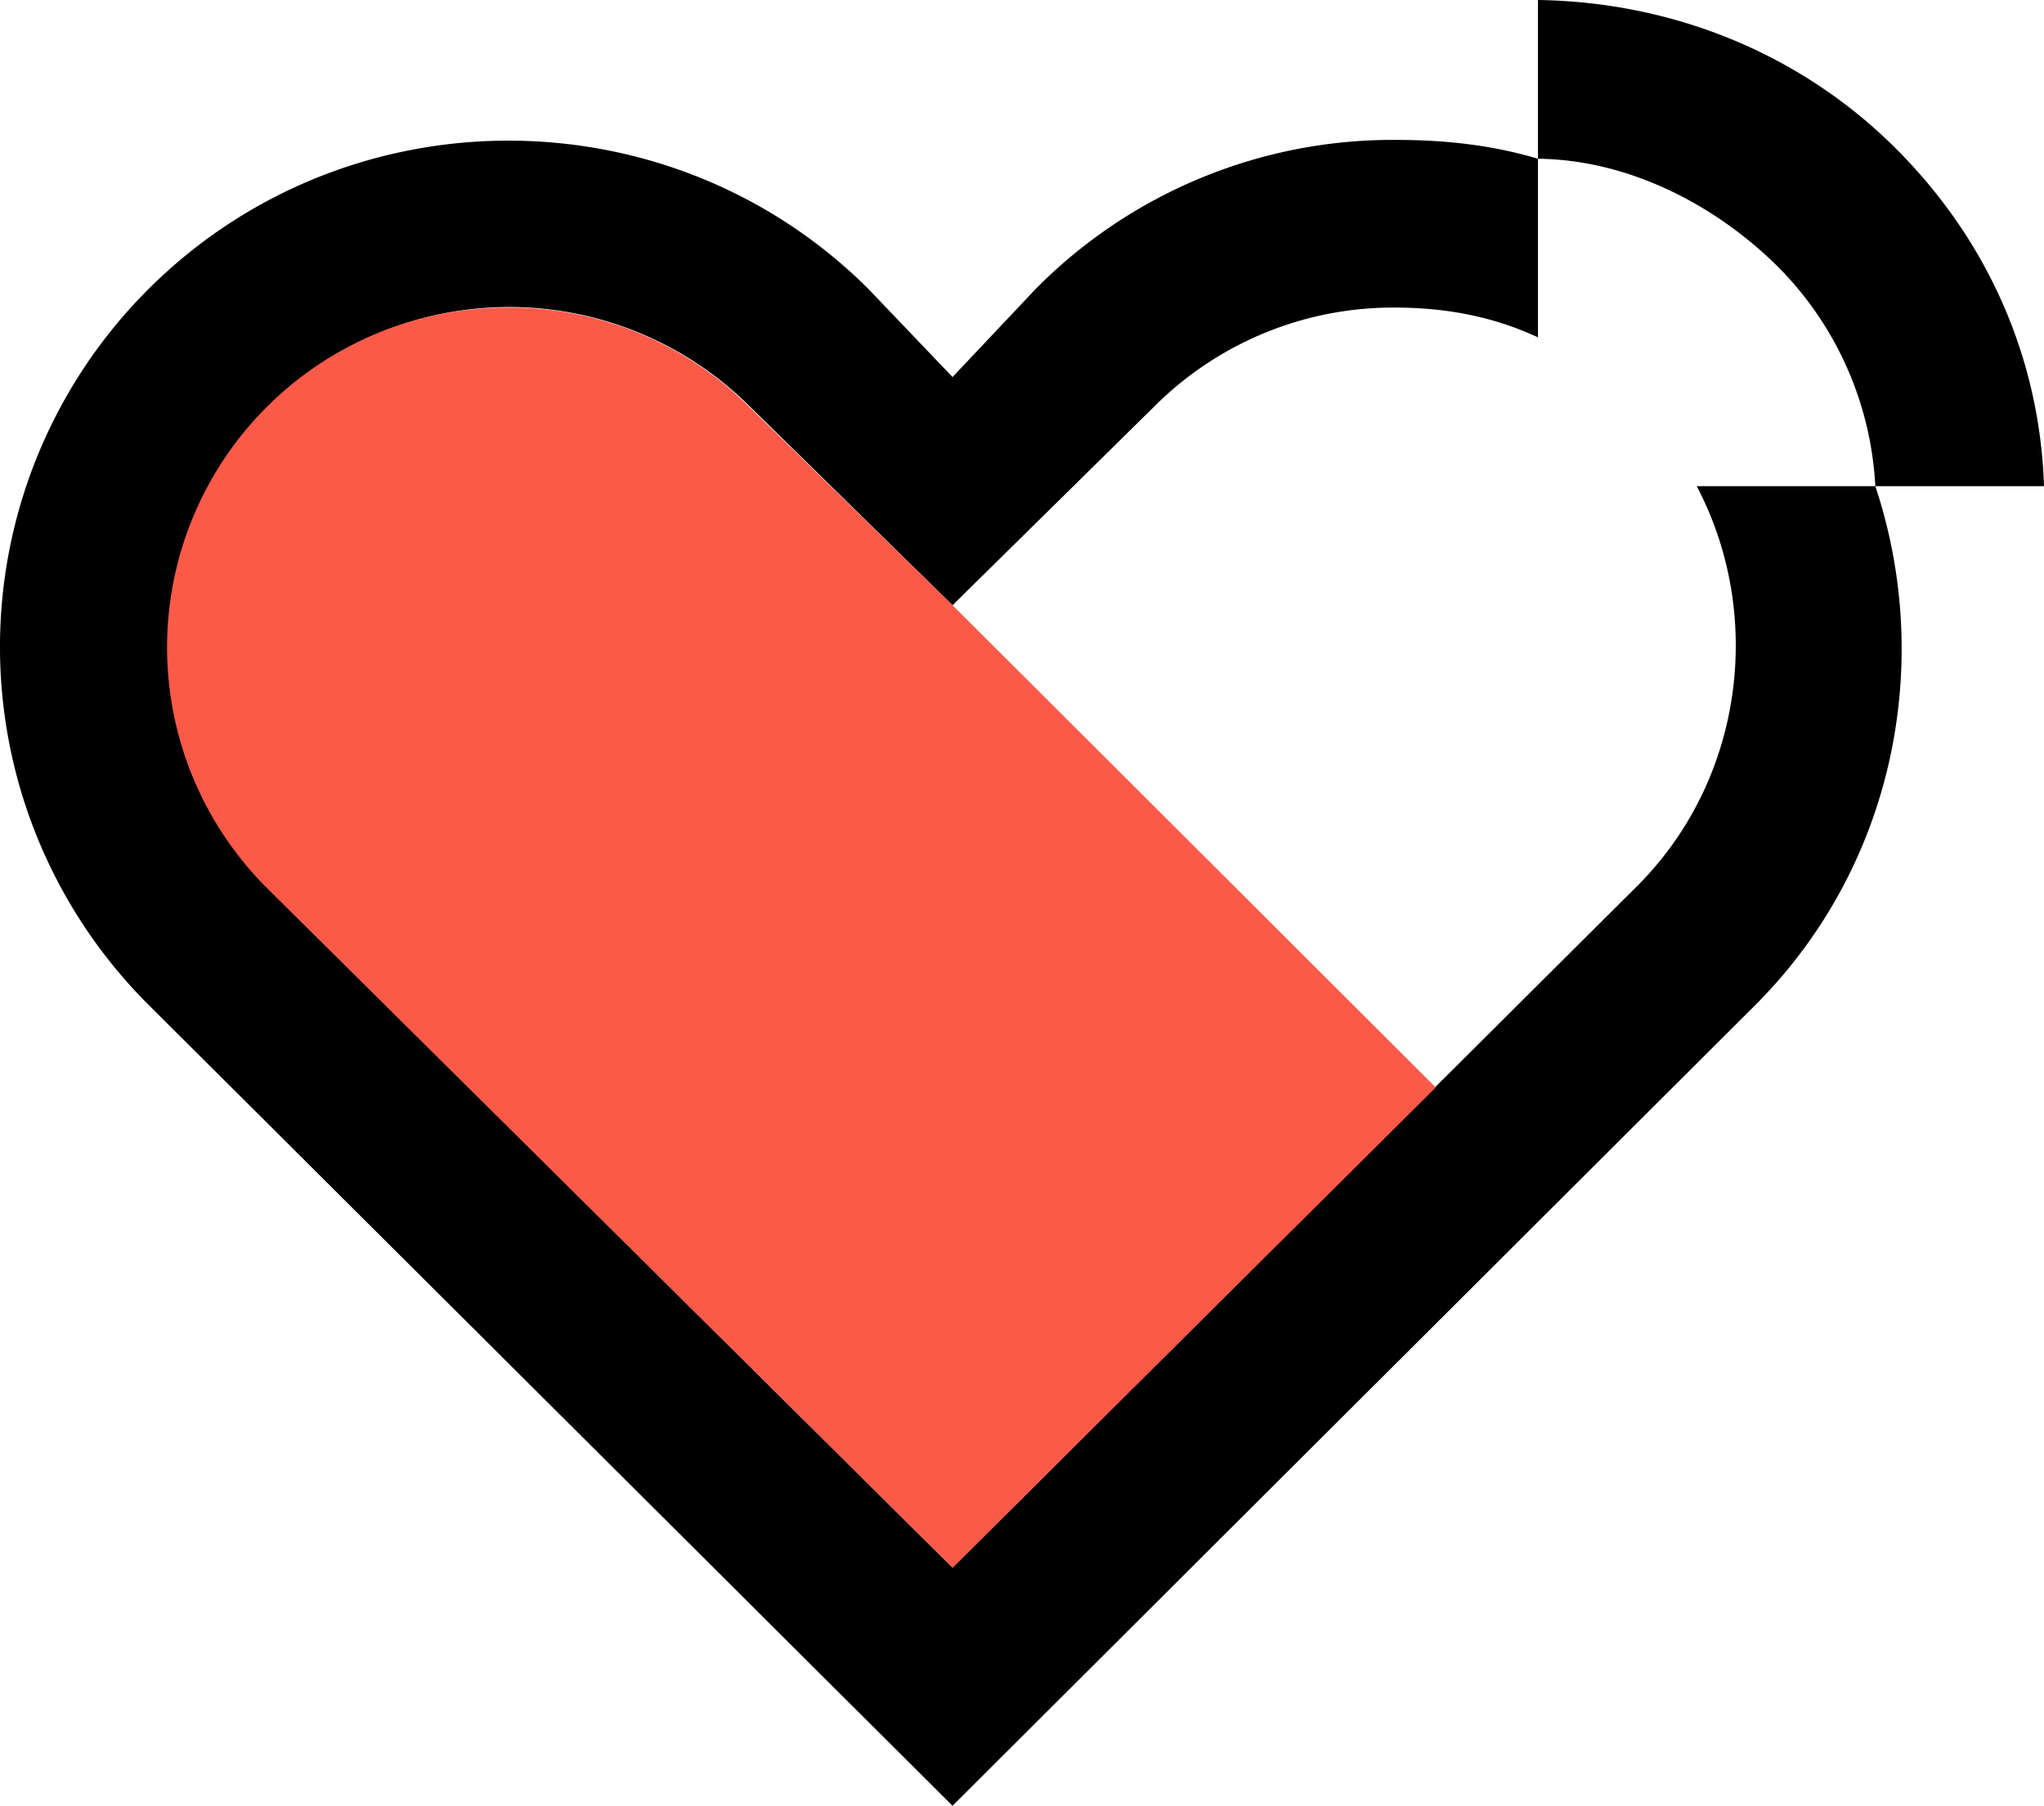 <svg xmlns="http://www.w3.org/2000/svg" width="516.132" height="456" viewBox="0 0 516.132 456">
  <g id="icon_non-profit_256x256" transform="translate(-32 -38)">
    <g id="Group_1501" data-name="Group 1501" transform="translate(32 38)">
      <path id="Path_1302" data-name="Path 1302" d="M548.132,160.769c-1-31.319-13.53-61.385-37.332-85.187C486.747,51.53,454.426,38.5,420.352,38V78.088c-11.776-3.508-23.552-4.76-36.079-4.76a126.72,126.72,0,0,0-90.7,37.582l-21.046,22.3-21.3-22.3c-50.11-49.859-131.538-49.859-181.648,0a127.631,127.631,0,0,0,0,180.9L204.378,426.1,272.527,494,475.222,291.807c35.327-35.327,45.1-86.69,30.316-131.037Zm-87.692,0c17.037,32.321,12.026,74.163-15.284,101.222L272.527,433.868,99.4,261.991A86.014,86.014,0,0,1,221.165,140.475l51.363,50.36,50.862-50.11a85.239,85.239,0,0,1,60.884-25.055c12.778,0,24.8,2.255,36.079,7.516v-45.1c22.549.251,44.347,11.275,60.382,27.059a84.775,84.775,0,0,1,24.8,55.622Z" transform="translate(-32 -38)"/>
    </g>
    <path id="Path_1303" data-name="Path 1303" d="M134.914,69A85.814,85.814,0,0,0,74.03,215.571L247.16,387.2,369.177,265.932,247.16,144.165,195.8,94.055A85.238,85.238,0,0,0,134.914,69Z" transform="translate(25.368 46.67)" fill="#fc5a49"/>
  </g>
</svg>
